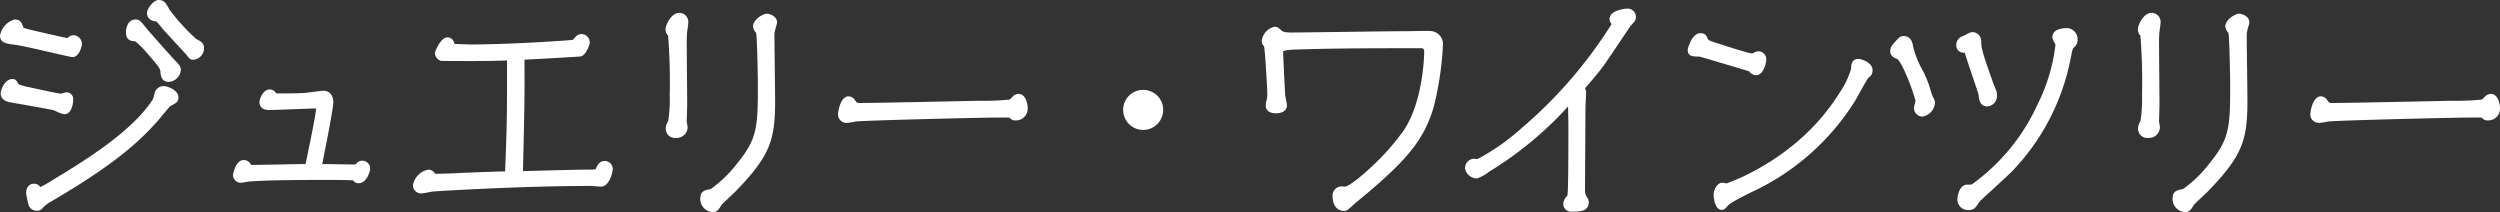 <svg xmlns="http://www.w3.org/2000/svg" width="271.004" height="22.988"><rect width="100%" height="100%" fill="#333333" stroke="none"/><g fill="#fff"><path d="M13.93 3.754c.072.432.432.456.792.48a7.628 7.628 0 011.44 1.392c1.44 1.632 1.44 1.776 1.488 2.16.024.336.048.84.648.84.288 0 1.056-.36 1.056-1.008 0-.312-.072-.384-.672-1.008-.288-.312-2.616-2.9-3.1-3.5s-.6-.744-.888-.744c-.764-.004-.836 1.028-.764 1.388zM.322 10.09c0 .576.5.7.912.768.6.1 4.392.768 4.632.84a8.775 8.775 0 001.1.432c.576 0 .72-.96.72-1.392a.481.481 0 00-.456-.48c-.1 0-.528.144-.624.144-.336 0-2.328-.456-3.24-.648a4.921 4.921 0 01-1.536-.456c-.264-.432-.288-.48-.48-.48-.692 0-1.028 1.08-1.028 1.272zm6.984-5.712c-.144 0-3.48-.768-3.888-.864-.936-.24-1.056-.264-1.152-.528-.168-.48-.24-.624-.7-.624A2 2 0 00.246 3.85c0 .552.384.624 1.488.768.984.12 5.88 1.32 6.12 1.32.5 0 .768-1.008.768-1.176a.706.706 0 00-.672-.7.5.5 0 00-.36.144c-.14.148-.14.172-.284.172zm8.88-2.928a.649.649 0 00.48.576 2.79 2.79 0 01.432.1 8.761 8.761 0 01.744.864c.384.432 2.5 2.712 2.52 2.736.36.48.384.5.576.5a1.015 1.015 0 00.936-.984c0-.408-.168-.5-.744-.816a21.888 21.888 0 01-2.976-3.264c-.384-.7-.5-.912-.96-.912-.36 0-1.008.744-1.008 1.2zm2.9 9.1c0-.624-1.1-.96-1.3-.96a.788.788 0 00-.744.432c-.048.12-.168.72-.24.84-2.248 3.572-7.6 6.836-11.056 8.924a8.457 8.457 0 01-1.416.768c-.048 0-.072-.024-.216-.192a.527.527 0 00-.432-.192c-.48 0-.6.456-.6.768a11.559 11.559 0 00.264 1.248.68.68 0 00.648.408.457.457 0 00.408-.168 3.642 3.642 0 01.96-.768c7.416-4.32 9.792-6.768 11.568-8.736.216-.264 1.344-1.632 1.392-1.632.648-.336.768-.384.768-.744zm14.236 7.484c-.84 0-4.968.1-5.9.1-.336 0-.36-.048-.408-.12-.192-.264-.288-.408-.6-.408-.624 0-.912 1.272-.912 1.392a.605.605 0 00.6.576c.144 0 .768-.144.936-.144 1.608-.12 4.128-.168 8.472-.168.192 0 2.856 0 2.9.072.192.216.24.288.456.288.7 0 1.008-1.152 1.008-1.368a.6.6 0 00-.6-.576.6.6 0 00-.48.24.322.322 0 01-.336.168c-.552-.004-3.192-.052-3.816-.052.072-.408.456-2.4.552-2.832.144-.792.7-3.624.7-4.1 0-.5-.216-1.008-.816-1.008-.288 0-1.752.216-2.088.24-.96.048-2.064.048-3.072.048-.144 0-.144-.024-.192-.144a.561.561 0 00-.48-.288c-.552 0-.864.888-.864 1.128 0 .6.6.6.864.6.744 0 4.3-.168 5.112-.168.072 0 .168 0 .168.168-.004.74-.988 5.324-1.204 6.356zm23.28-11.808c.288 0 6-.312 6.312-.36.36-.072.768-1.056.768-1.272a.645.645 0 00-.648-.648c-.288 0-.384.12-.72.5-.1.144-.168.12-.7.168-5.592.408-9.432.456-10.56.456-.24 0-1.368-.048-1.632-.048-.312 0-.336 0-.36-.12-.1-.288-.192-.6-.576-.6-.528 0-1.1 1.368-1.1 1.488 0 .264.312.5.432.552.1.024 2.856.024 3.312.024.408 0 2.136 0 4.08-.072v3.648c0 3.216-.072 5.28-.216 8.88-1.968.048-3.912.12-5.88.216-1.032.048-1.824.048-1.872.048s-.216 0-.264-.072c-.144-.216-.264-.384-.528-.384a1.84 1.84 0 00-1.44 1.464.663.663 0 00.6.624c.192 0 1.1-.192 1.32-.216.288-.024 9.312-.6 17.088-.6.144 0 .96.072 1.128.072.744 0 1.032-1.536 1.032-1.632a.642.642 0 00-.6-.648c-.432 0-.576.288-.744.672-.12.264-.216.264-1.152.264-1.032 0-6.1.144-7.248.168.168-7.292.188-8.108.168-12.572zm15.792-3.048c0 .216.048.288.24.552a48.722 48.722 0 01.216 6.552 15.491 15.491 0 01-.192 2.928c-.192.408-.24.48-.24.72 0 .552.408.768.888.768a.921.921 0 00.984-.912c0-.072-.1-.5-.1-.6 0-.264.048-1.584.048-1.872 0-.936-.048-5.544-.048-6.576 0-.408 0-.816.048-1.344.024-.144.12-.816.12-.96a.745.745 0 00-.72-.792c-.716 0-1.244 1.2-1.244 1.536zm4.872 19.556c.312 0 .384-.1.744-.672.096-.14 1.272-1.22 1.512-1.46 3.744-3.84 4.248-5.5 4.248-9.672 0-.984-.072-5.76-.072-6.84a2.959 2.959 0 01.1-.96c.024-.072.192-.672.192-.7 0-.5-.648-.7-.888-.7-.216 0-1.224.5-1.224 1.152a1.569 1.569 0 00.312.552c.144.216.216 5.232.216 5.88 0 4.536-.12 5.88-2.28 8.52-.936 1.152-2.592 2.832-3.048 2.9-.552.1-.912.144-.912.768a1.176 1.176 0 001.1 1.232zM91.978 10.69c-.672 0-.888 1.56-.888 1.7a.662.662 0 00.648.672 8.189 8.189 0 001.032-.144c.864-.12 13.9-.432 15.624-.432.984 0 1.1 0 1.176.072.264.216.288.24.48.24a1.043 1.043 0 001.1-1.056c0-.5-.216-1.32-.744-1.32-.216 0-.312.1-.528.288a3.258 3.258 0 01-.288.288 21.67 21.67 0 01-3.24.168c-1.776.024-10.968.24-13.032.24-.456 0-.552 0-.816-.36a.613.613 0 00-.524-.356zm31.944-.696a1.91 1.91 0 00-1.92 1.92 1.926 1.926 0 001.92 1.92 1.926 1.926 0 001.92-1.92 1.91 1.91 0 00-1.92-1.92zm14.928-4.44c.048-.384.96-.408 1.68-.432 4.128-.144 9.312-.144 13.488-.144.456 0 .624.216.624.7 0 .648-.192 5.52-2.256 8.592-1.7 2.544-5.712 6.216-6.576 6.216-.048 0-.312-.024-.384-.024a.745.745 0 00-.72.792c0 .624.24 1.368.984 1.368a.369.369 0 00.312-.12c.144-.1.768-.7.936-.816 5.352-4.392 7.152-6.552 8.232-10.1a33.661 33.661 0 001.008-6.864 1.19 1.19 0 00-1.2-1.1c-.36-.024-2.04.024-2.424.024-1.992 0-11.328.144-12.576.144-.768 0-1.032-.12-1.2-.264-.36-.312-.384-.36-.648-.36a1.57 1.57 0 00-1.1 1.3c0 .1 0 .192.216.432.144.192.384 4.944.384 5.232a2.867 2.867 0 01-.144 1.032 1.638 1.638 0 00-.024.288c0 .48.408.6.864.6.144 0 .936-.024.936-.6 0-.168-.192-.984-.192-1.176-.004-.064-.248-4.528-.22-4.72zm32.616 4.032c.12-.168 1.248-1.368 2.184-2.64.48-.672 2.88-4.272 2.928-4.32.456-.48.5-.528.5-.792a.645.645 0 00-.72-.648c-.048 0-1.632.144-1.632.864a.853.853 0 00.048.24c.024.048.192.24.192.288 0 .384-3.7 6.12-9.936 11.568a23.653 23.653 0 01-4.8 3.336 3.888 3.888 0 01-.528-.024.805.805 0 00-.648.768 1.092 1.092 0 001.056.864 4.782 4.782 0 001.152-.672 40.029 40.029 0 008.96-7.484c.048 2.232.048 2.472.048 2.928 0 7.3-.072 7.392-.168 7.512-.264.312-.384.432-.384.72 0 .144.048.6.672.6.816 0 1.584 0 1.584-.768a.706.706 0 00-.168-.432 1.545 1.545 0 01-.24-.792c0-1.3.048-7.632.048-9.072 0-.216.072-1.344.072-1.608a.51.51 0 00-.22-.436zm12.84-5.736c-.648 0-1.1 1.392-1.1 1.56 0 .48.312.48 1.056.48.048 0 5.5 1.608 5.5 1.632.24.264.36.384.6.384.624 0 .864-1.2.864-1.44a.61.61 0 00-.576-.648.851.851 0 00-.312.072 2.194 2.194 0 01-.336.168 38.989 38.989 0 01-4.2-1.224c-.576-.192-.768-.264-.864-.456-.2-.432-.248-.528-.632-.528zm1.704 17.284c0 .024.072 1.368.624 1.368.168 0 .192-.048.48-.36.192-.216.384-.408 2.64-1.536 5.832-2.928 9.024-6.336 11.136-9.816.24-.408 1.392-2.52 1.464-2.544a.655.655 0 00.384-.624c0-.7-1.152-.984-1.272-.984-.552 0-.552.5-.552.816 0 .5-1.536 4.032-5.136 7.392a25.646 25.646 0 01-8.64 5.3c-.072 0-.312-.1-.384-.1-.48.004-.744.676-.744 1.088zm23.5-10.032c0-.12-.312-.672-.336-.816a14.029 14.029 0 00-.816-2.232c-1.008-2.136-1.128-2.376-1.224-3-.048-.288-.144-.888-.768-.888-.264 0-.336.1-.6.384-.456.5-.6.648-.6 1.032 0 .336.216.432.576.576.768.336 2.16 4.536 2.16 4.776 0 .12-.168.672-.168.792a.682.682 0 00.648.672c.572-.004 1.124-.772 1.124-1.3zm3.744 9.168c-.6 0-.816.936-.816 1.392a.9.9 0 00.912.864 1.18 1.18 0 00.5-.1c.072-.048.5-.672.6-.792.072-.1 2.9-2.664 3.432-3.192a24.046 24.046 0 006.288-11.928c.24-1.2.264-1.344.456-1.536a.774.774 0 00.336-.672.961.961 0 00-.816-1.008c-.552 0-1.416.072-1.416.768 0 .12.336.624.336.768 0 1.9-2.184 10.512-9.072 15.288-.192.144-.216.144-.744.144zm-.936-15.36a.528.528 0 00.48.552c.312 0 .384 0 .456.288.216.72 1.464 4.344 1.464 4.416.072.648.12 1.128.744 1.128.48 0 .768-.5.768-.96a1.074 1.074 0 00-.1-.48c-.048-.144-.336-.84-.384-1.008-1.224-3.408-1.224-3.7-1.224-4.416a.738.738 0 00-.744-.7c-.12 0-.744.36-.912.408a.763.763 0 00-.552.768zm19.68-1.728c0 .216.048.288.24.552a48.72 48.72 0 01.216 6.552 15.491 15.491 0 01-.192 2.928c-.192.408-.24.48-.24.72 0 .552.408.768.888.768a.921.921 0 00.984-.912c0-.072-.1-.5-.1-.6 0-.264.048-1.584.048-1.872 0-.936-.048-5.544-.048-6.576 0-.408 0-.816.048-1.344.024-.144.12-.816.12-.96a.745.745 0 00-.72-.792c-.72-.004-1.248 1.196-1.248 1.532zm4.868 19.552c.312 0 .384-.1.744-.672.1-.144 1.272-1.224 1.512-1.464 3.744-3.84 4.248-5.5 4.248-9.672 0-.984-.072-5.76-.072-6.84a2.96 2.96 0 01.1-.96c.024-.072.192-.672.192-.7 0-.5-.648-.7-.888-.7-.216 0-1.224.5-1.224 1.152a1.569 1.569 0 00.312.552c.144.216.216 5.232.216 5.88 0 4.536-.12 5.88-2.28 8.52-.936 1.152-2.592 2.832-3.048 2.9-.552.1-.912.144-.912.768a1.176 1.176 0 001.1 1.236zm14.712-12.048c-.672 0-.888 1.56-.888 1.7a.662.662 0 00.648.672 8.189 8.189 0 001.032-.144c.864-.12 13.9-.432 15.624-.432.984 0 1.1 0 1.176.072.264.216.288.24.48.24a1.043 1.043 0 001.1-1.056c0-.5-.216-1.32-.744-1.32-.216 0-.312.1-.528.288a3.258 3.258 0 01-.288.288 21.67 21.67 0 01-3.24.168c-1.776.024-10.968.24-13.032.24-.456 0-.552 0-.816-.36a.613.613 0 00-.524-.352z"/><path d="M17.194 0c.6 0 .784.326 1.179 1.041v.006a22.439 22.439 0 002.876 3.161c.58.314.872.473.872 1.034a1.259 1.259 0 01-1.186 1.234c-.32 0-.409-.114-.768-.593-.2-.21-2.186-2.361-2.515-2.731l-.005-.006-.123-.153a8.229 8.229 0 00-.562-.659c-.042-.011-.131-.024-.182-.032a1.077 1.077 0 01-.2-.04.9.9 0 01-.65-.813C15.936.867 16.688 0 17.194 0zm.739 1.28c-.4-.721-.454-.78-.739-.78a1.415 1.415 0 00-.758.95.4.4 0 00.294.334l.028.008.1.016a.828.828 0 01.395.116 5.222 5.222 0 01.666.757l.114.141c.406.456 2.5 2.712 2.511 2.726l.02.024a3.293 3.293 0 00.326.4h.05a.77.77 0 00.686-.734c0-.242-.017-.273-.613-.6a21.152 21.152 0 01-3.08-3.358zM176.362.934a.894.894 0 01.97.9c0 .361-.1.463-.56.951-.068.093-.522.768-1 1.482-.729 1.084-1.636 2.433-1.913 2.82-.682.927-1.466 1.818-1.888 2.3l-.163.185a.843.843 0 01.129.445c0 .145-.02.522-.039.886-.016.308-.033.626-.033.722 0 .74-.013 2.775-.025 4.744-.012 1.9-.023 3.7-.023 4.328a1.3 1.3 0 00.2.664l.007.011a.906.906 0 01.2.549.889.889 0 01-.658.91 3.971 3.971 0 01-1.176.108.831.831 0 01-.922-.85 1.155 1.155 0 01.391-.821l.043-.054c.081-.241.113-2.381.113-7.356 0-.4 0-.642-.035-2.313a39.2 39.2 0 01-8.574 7.08 4.312 4.312 0 01-1.293.715 1.324 1.324 0 01-1.306-1.114 1.043 1.043 0 01.9-1.018c.032 0 .078 0 .163.011s.23.02.3.019a23.663 23.663 0 004.7-3.282 49.131 49.131 0 009.83-11.349l-.051-.068a.927.927 0 01-.095-.138l-.008-.016-.006-.017a1.1 1.1 0 01-.061-.319c.001-.995 1.864-1.115 1.883-1.115zm.036 1.516l.011-.012c.422-.445.422-.445.422-.606 0-.119-.045-.4-.465-.4-.386.022-1.387.243-1.387.614a.556.556 0 00.026.132l.041.054c.114.149.173.232.173.342 0 .068 0 .249-.716 1.34-.365.556-1 1.476-1.966 2.7a58.367 58.367 0 01-7.34 7.717 23.881 23.881 0 01-4.87 3.379l-.015.006a.477.477 0 01-.155.02c-.095 0-.227-.012-.333-.021l-.12-.01a.576.576 0 00-.4.518c0 .245.413.6.791.614a5.685 5.685 0 001-.612l.017-.015.02-.011a39.817 39.817 0 008.9-7.443l.419-.447.013.612c.048 2.235.048 2.468.048 2.933 0 7.39-.061 7.466-.223 7.668l-.057.067c-.225.264-.272.326-.272.5 0 .35.318.35.422.35 1.017 0 1.334-.071 1.334-.518 0-.089-.012-.111-.12-.284l-.011-.023a1.8 1.8 0 01-.273-.916c0-.632.011-2.429.023-4.331.012-1.968.025-4 .025-4.741 0-.109.016-.405.034-.748s.038-.728.038-.86a.277.277 0 00-.09-.215l-.24-.137.161-.225c.039-.055.129-.157.328-.383.416-.473 1.191-1.353 1.858-2.259.27-.379 1.175-1.724 1.9-2.806.984-1.459 1.02-1.511 1.049-1.541zM73.642 1.392a.984.984 0 01.97 1.042c0 .175-.1.869-.122.992-.046.512-.046.9-.046 1.312 0 .528.013 2 .025 3.424.012 1.385.023 2.694.023 3.152 0 .151-.013.572-.025.979-.011.378-.023.768-.023.893 0 .037.031.2.049.291a2.092 2.092 0 01.047.309 1.175 1.175 0 01-1.234 1.162 1 1 0 01-1.138-1.014 1.388 1.388 0 01.207-.706l.063-.133a15.773 15.773 0 00.162-2.809 62.447 62.447 0 00-.178-6.422 1 1 0 01-.278-.686c0-.444.605-1.786 1.498-1.786zm.4 12.4c0-.034-.024-.142-.038-.222a2.623 2.623 0 01-.057-.382c0-.133.011-.51.023-.909s.025-.82.025-.964c0-.455-.011-1.763-.023-3.148-.012-1.425-.025-2.9-.025-3.428 0-.407 0-.827.049-1.367v-.018c.031-.185.117-.809.117-.919 0-.022-.005-.542-.47-.542-.538 0-1 1.042-1 1.286 0 .131 0 .147.192.4.2.285.26 1.911.26 6.694a14.253 14.253 0 01-.218 3.04l-.055.121c-.143.3-.158.339-.158.492 0 .344.215.518.638.518a.675.675 0 00.738-.654zm159.2-12.4a.984.984 0 01.97 1.042c0 .175-.1.869-.122.992-.046.512-.046.9-.046 1.312 0 .528.013 2 .025 3.424.012 1.385.023 2.694.023 3.152 0 .151-.013.572-.025.979-.011.378-.023.768-.023.893 0 .037.031.2.049.291a2.091 2.091 0 01.047.309 1.175 1.175 0 01-1.234 1.162 1 1 0 01-1.138-1.014 1.388 1.388 0 01.207-.706l.063-.133a15.773 15.773 0 00.162-2.809 62.452 62.452 0 00-.178-6.418 1 1 0 01-.278-.686c0-.448.605-1.79 1.498-1.79zm.4 12.4c0-.034-.024-.142-.038-.222a2.622 2.622 0 01-.057-.382c0-.133.011-.51.023-.909s.025-.82.025-.964c0-.455-.011-1.763-.023-3.148-.012-1.425-.025-2.9-.025-3.428 0-.407 0-.827.049-1.367v-.018c.031-.185.117-.809.117-.919 0-.022-.005-.542-.47-.542-.538 0-1 1.042-1 1.286 0 .131 0 .147.192.4.2.285.26 1.911.26 6.694a14.257 14.257 0 01-.218 3.04l-.055.121c-.143.3-.158.339-.158.492 0 .344.215.518.638.518a.675.675 0 00.738-.654zM83.098 1.488c.384 0 1.138.286 1.138.946 0 .09-.2.769-.2.775a2.777 2.777 0 00-.083.881c0 .551.019 2.078.037 3.554.018 1.442.035 2.8.035 3.286 0 4.262-.538 5.968-4.319 9.847-.086.086-.275.264-.494.471-.341.321-.908.855-.989.959-.356.569-.491.782-.952.782a1.415 1.415 0 01-1.359-1.475c0-.82.55-.916 1.082-1.008l.037-.006a13.372 13.372 0 002.9-2.815c2.136-2.611 2.224-3.888 2.224-8.362 0-.872-.076-5.262-.189-5.76a1.276 1.276 0 01-.339-.672c-.005-.805 1.126-1.403 1.471-1.403zm.637.924c-.023-.289-.483-.421-.633-.424-.2.025-.967.46-.978.893a1.54 1.54 0 00.251.4l.019.026c.059.088.132.2.2 2.91.037 1.417.054 2.816.054 3.109 0 4.52-.1 5.944-2.336 8.678-.594.731-2.536 2.887-3.2 2.993l-.033.006c-.551.1-.668.129-.668.515 0 .318.209.974.854.974.171 0 .185 0 .532-.555v-.006a13.327 13.327 0 011.067-1.048c.216-.2.4-.379.481-.458a15.551 15.551 0 003.477-4.63 12.08 12.08 0 00.7-4.865c0-.479-.017-1.839-.035-3.28-.018-1.478-.037-3.006-.037-3.56a3.16 3.16 0 01.109-1.039c.017-.058.147-.523.176-.639zm158.963-.924c.384 0 1.138.286 1.138.946 0 .09-.2.769-.2.775a2.777 2.777 0 00-.083.881c0 .551.019 2.078.037 3.554.018 1.442.035 2.8.035 3.286 0 4.262-.538 5.968-4.319 9.847-.086.086-.275.264-.494.471-.341.321-.908.855-.989.959-.356.569-.491.782-.952.782a1.415 1.415 0 01-1.359-1.475c0-.82.55-.916 1.082-1.008l.037-.006a13.373 13.373 0 002.9-2.815c2.136-2.611 2.224-3.888 2.224-8.362 0-.872-.076-5.262-.189-5.76a1.276 1.276 0 01-.339-.672c-.005-.805 1.126-1.403 1.471-1.403zm.637.924c-.023-.289-.483-.421-.633-.424-.2.025-.967.46-.978.893a1.54 1.54 0 00.251.4l.019.026c.059.088.132.2.2 2.91.037 1.417.054 2.816.054 3.109 0 4.52-.1 5.944-2.337 8.678-.594.731-2.536 2.887-3.2 2.993l-.033.006c-.551.1-.668.129-.668.515 0 .318.209.974.854.974.171 0 .185 0 .532-.555v-.006a13.324 13.324 0 011.062-1.044c.216-.2.4-.379.481-.458a15.552 15.552 0 003.474-4.63 12.08 12.08 0 00.7-4.865c0-.479-.017-1.839-.035-3.28-.018-1.478-.037-3.006-.037-3.56a3.161 3.161 0 01.109-1.039c.026-.062.156-.527.185-.643zM1.57 2.112c.625 0 .755.286.932.791.042.115.047.13.9.349l.075.019c.589.139 3.574.822 3.836.856h.009l.038-.039.062-.054a.752.752 0 01.537-.217.96.96 0 01.922.946c0 .212-.281 1.426-1.018 1.426-.113 0-.566-.1-2.18-.471-1.52-.349-3.411-.783-3.97-.851C.647 4.728.005 4.644.005 3.851A2.217 2.217 0 011.57 2.112zm5.736 2.516c-.2 0-3.908-.862-3.945-.871l-.08-.02c-.9-.23-1.111-.285-1.25-.666-.161-.459-.172-.459-.461-.459C1.347 2.619.5 3.334.5 3.85c0 .287.047.36 1.27.52.582.071 2.488.508 4.019.86.949.218 1.929.443 2.074.458.245-.01.5-.722.513-.928a.46.46 0 00-.422-.444.249.249 0 00-.183.071l-.049.047a.482.482 0 01-.416.194zm7.392-2.516c.413 0 .6.228 1.083.838.465.582 2.768 3.147 3.083 3.489l.014.015c.6.624.725.754.725 1.164a1.41 1.41 0 01-1.306 1.258c-.822 0-.874-.738-.9-1.053v-.022c-.039-.315-.057-.458-1.425-2.009a9.828 9.828 0 00-1.3-1.31c-.364-.025-.888-.076-.991-.683a1.813 1.813 0 01.291-1.349.905.905 0 01.726-.338zm3.6 6.264c.173 0 .806-.276.806-.758 0-.2 0-.208-.586-.818l-.02-.021c-.321-.348-2.623-2.912-3.108-3.517-.472-.589-.536-.65-.693-.65a.4.4 0 00-.336.155 1.352 1.352 0 00-.187.938v.008c.035.209.145.244.562.272h.011c.116.013.277.074.844.652.278.284.588.627.758.825 1.4 1.588 1.486 1.811 1.544 2.276v.049c.039.447.101.589.405.589zM138.13 2.904c.33 0 .434.091.71.332l.1.089c.117.1.332.2 1.036.2.55 0 2.638-.028 5.056-.059 3-.04 6.406-.085 7.52-.085.124 0 .392-.005.7-.011.444-.009 1-.019 1.367-.019.169 0 .288 0 .362.007a1.428 1.428 0 011.442 1.354 33.8 33.8 0 01-1.018 6.935c-1.083 3.561-2.87 5.759-8.313 10.226l-.013.01c-.071.051-.278.239-.445.39a8.114 8.114 0 01-.477.416.61.61 0 01-.472.177c-.75 0-1.234-.635-1.234-1.618a.992.992 0 01.97-1.042c.046 0 .126.006.244.014l.141.01c.228 0 1.163-.556 2.8-2.087a25.594 25.594 0 003.566-4.018c2.153-3.205 2.214-8.4 2.214-8.453 0-.4-.114-.446-.374-.446-4.168 0-9.356 0-13.479.144h-.035a8.727 8.727 0 00-.964.067c-.357.055-.431.133-.441.147-.009.272.14 3.156.189 4.111.027.513.028.545.028.56 0 .075.058.376.1.575a4.432 4.432 0 01.1.6c0 .392-.311.85-1.186.85-.969 0-1.114-.533-1.114-.85a1.839 1.839 0 01.029-.337v-.014a2.641 2.641 0 00.136-.969c0-.378-.227-4.6-.351-5.1a.762.762 0 01-.249-.563 1.79 1.79 0 011.355-1.543zm1.848 1.124a1.917 1.917 0 01-1.363-.324l-.1-.091c-.234-.2-.238-.209-.373-.209-.179.033-.862.493-.862 1.046 0 .052 0 .1.152.265l.014.017c.064.086.137.183.3 2.714.079 1.258.138 2.517.138 2.668a3.084 3.084 0 01-.15 1.087 1.363 1.363 0 00-.018.233c0 .122 0 .35.614.35.07 0 .686-.01.686-.35 0-.061-.052-.329-.087-.507a4.936 4.936 0 01-.105-.665c0-.033-.013-.257-.027-.538-.173-3.354-.2-4.094-.187-4.2.074-.59.994-.62 1.885-.65h.035c4.132-.144 9.324-.144 13.5-.144.58 0 .874.318.874.946 0 .053-.063 5.4-2.3 8.731a26.108 26.108 0 01-3.64 4.105c-.715.668-2.452 2.221-3.144 2.221-.029 0-.081 0-.177-.011-.07-.005-.177-.013-.207-.013a.486.486 0 00-.47.542c0 .262.053 1.118.734 1.118.088 0 .094-.005.135-.047l.018-.017.021-.014c.058-.038.278-.239.439-.385.239-.217.393-.356.482-.421 5.347-4.388 7.1-6.534 8.146-9.979a33.111 33.111 0 001-6.791c0-.706-.794-.854-.95-.854h-.017c-.061 0-.175-.006-.337-.006-.366 0-.916.011-1.358.019-.313.006-.584.011-.713.011-1.11 0-4.512.045-7.513.084-2.431.031-4.522.059-5.075.059zm84.168-.98a1.205 1.205 0 011.066 1.258 1.008 1.008 0 01-.415.854c-.124.126-.153.258-.361 1.3l-.021.106a24.255 24.255 0 01-6.355 12.055c-.292.292-1.254 1.176-2.1 1.957a77.22 77.22 0 00-1.317 1.216 8.2 8.2 0 00-.172.235 3 3 0 01-.482.606l-.027.016a1.428 1.428 0 01-.616.122 1.148 1.148 0 01-1.162-1.115c0-.536.261-1.642 1.066-1.642.469 0 .469 0 .594-.094l.008-.005a21.789 21.789 0 007.035-8.625 19.368 19.368 0 001.929-6.443 2.708 2.708 0 00-.15-.312 1.139 1.139 0 01-.186-.47.9.9 0 01.665-.88 3.009 3.009 0 011.001-.139zm-9.891 18.43c.05-.061.267-.263 1.364-1.272.845-.777 1.8-1.657 2.087-1.941a23.733 23.733 0 006.216-11.797l.022-.109c.228-1.143.264-1.318.5-1.558l.012-.011a.535.535 0 00.251-.484c0-.39-.275-.758-.566-.758-1.107 0-1.163.352-1.166.5.018.051.083.174.127.258a1.317 1.317 0 01.208.532 19.357 19.357 0 01-1.977 6.671 22.287 22.287 0 01-7.2 8.82c-.256.191-.355.191-.89.191-.372 0-.566.743-.566 1.142a.648.648 0 00.662.614 1.025 1.025 0 00.36-.055c.071-.082.255-.338.359-.481a9.04 9.04 0 01.19-.258zm-.477-18a.986.986 0 01.994.946c0 .682 0 .964 1.209 4.332l.005.016c.025.087.143.385.229.6.076.193.126.318.148.384a1.312 1.312 0 01.112.569 1.134 1.134 0 01-1.018 1.21c-.843 0-.921-.709-.991-1.334-.037-.134-.344-1.044-.615-1.849a136.567 136.567 0 01-.841-2.535v-.011a.732.732 0 00-.029-.094h-.185a.778.778 0 01-.73-.8 1 1 0 01.687-.991l.047-.018c.051-.015.228-.1.358-.169a1.751 1.751 0 01.62-.254zm1.73 5.44c-1.236-3.443-1.236-3.751-1.236-4.494a.49.49 0 00-.476-.446c-.074.023-.287.13-.417.2a3.708 3.708 0 01-.428.2h-.006a.506.506 0 00-.382.53.281.281 0 00.231.3c.357 0 .582.023.7.471.111.37.5 1.509.835 2.514.582 1.725.633 1.885.638 1.951v.007c.08.721.135.889.494.889.338 0 .518-.412.518-.71a.827.827 0 00-.076-.382l-.007-.019a13.092 13.092 0 00-.143-.369 9.991 9.991 0 01-.245-.64zm-31.2-5.32c.549 0 .658.238.85.67.05.093.2.155.717.327l.483.155c1.113.359 3.157 1.017 3.6 1.054.05-.024.143-.076.182-.1l.077-.042.016-.008.017-.006.035-.013a.962.962 0 01.356-.072.858.858 0 01.826.9c0 .344-.291 1.69-1.114 1.69a.958.958 0 01-.743-.42c-.521-.169-4.96-1.486-5.382-1.6-.716 0-1.277-.01-1.277-.73.001-.187.471-1.803 1.355-1.803zm5.688 2.708a27.344 27.344 0 01-3.791-1.08l-.485-.156c-.576-.192-.864-.288-1.011-.582v-.01a1.432 1.432 0 00-.182-.344c-.012-.011-.038-.035-.214-.035-.393 0-.824 1.052-.854 1.317 0 .2.009.223.806.223.043 0 .076 0 2.837.817.735.218 1.4.417 1.879.56l.62.189.177.056a.378.378 0 01.182.107c.227.249.281.287.4.287.376 0 .614-.952.614-1.19 0-.1-.06-.4-.326-.4a.487.487 0 00-.182.041l-.03.011-.043.024c-.232.13-.311.167-.399.167zM63.034 3.696a.9.9 0 01.9.9c0 .259-.435 1.41-.969 1.517h-.011c-.309.048-4.938.3-6.1.354.021 4.09 0 5.167-.15 11.511l-.013.568 1.78-.045c1.9-.049 4.507-.117 5.212-.117a5.64 5.64 0 00.83-.028c.059-.012.059-.012.094-.09.159-.363.358-.819.972-.819a.892.892 0 01.85.9 3.616 3.616 0 01-.256.948c-.322.772-.735.934-1.026.934-.09 0-.3-.015-.62-.039-.21-.016-.448-.033-.508-.033-7.839 0-16.867.585-17.064.6a10.06 10.06 0 00-.482.084 7.239 7.239 0 01-.861.133.91.91 0 01-.85-.874 2.074 2.074 0 011.69-1.714.82.82 0 01.707.451.627.627 0 00.085 0c.085 0 .863 0 1.86-.048 1.924-.094 3.775-.163 5.651-.21.143-3.6.206-5.556.206-8.636V6.554c-.9.031-2.224.063-3.83.063-3.247 0-3.326-.02-3.373-.031l-.032-.01a.991.991 0 01-.589-.784c0-.189.622-1.738 1.354-1.738.536 0 .7.42.8.719h.14c.14 0 .5.013.858.025.325.011.661.023.774.023.718 0 4.6-.022 10.542-.455l.241-.02a2.245 2.245 0 00.259-.028l.007-.009.02-.026.03-.034c.317-.367.479-.553.872-.553zm-.166 1.924a2.094 2.094 0 00.564-1.029.393.393 0 00-.4-.4c-.155 0-.188.025-.5.385l-.02.023c-.144.205-.309.218-.632.243l-.239.02c-5.962.435-9.861.457-10.583.457-.122 0-.447-.011-.791-.023s-.71-.025-.841-.025c-.308 0-.533 0-.6-.3-.108-.324-.161-.412-.333-.412-.268 0-.782.976-.853 1.253a.572.572 0 00.249.292c.194.01 1.129.019 3.244.019 1.762 0 3.186-.039 4.071-.072l.259-.01v3.907c0 3.155-.066 5.132-.216 8.89l-.009.234-.234.006c-1.952.048-3.873.118-5.874.216-1.009.047-1.8.048-1.884.048a.54.54 0 01-.472-.183c-.143-.215-.2-.273-.32-.273-.306 0-1.19.617-1.19 1.214a.42.42 0 00.35.374c.092 0 .5-.075.771-.125.229-.042.426-.079.522-.089h.007c.072-.006 9.2-.6 17.109-.6.073 0 .255.013.545.035.225.017.5.037.583.037.444 0 .754-1.1.782-1.388 0-.075-.072-.392-.35-.392-.249 0-.338.118-.515.522s-.417.414-1.381.414c-.7 0-3.3.067-5.2.117-.9.023-1.675.043-2.044.051l-.261.005.025-1.091c.152-6.605.172-7.454.149-11.739V5.98h.251c.256-.004 5.868-.308 6.261-.36zm143.494-1.708c.832 0 .964.793 1.014 1.091v.005a9.8 9.8 0 001.107 2.731l.1.2a11.956 11.956 0 01.717 1.915l.117.365v.018c.011.044.089.209.141.319a1.479 1.479 0 01.2.538 1.644 1.644 0 01-1.378 1.546.934.934 0 01-.9-.922 2.323 2.323 0 01.091-.457c.027-.11.068-.273.076-.331a20.927 20.927 0 00-.8-2.323c-.782-1.963-1.159-2.2-1.21-2.228-.342-.137-.728-.294-.728-.806 0-.466.18-.665.615-1.145l.093-.1c.242-.258.386-.416.745-.416zm2.566 6.433l-.107-.335a11.459 11.459 0 00-.692-1.852l-.1-.206a9.927 9.927 0 01-1.149-2.865c-.071-.427-.179-.674-.521-.674-.134 0-.148.01-.373.256l-.092.1c-.416.459-.485.543-.485.809 0 .147.034.19.419.344h.007c.146.064.589.258 1.5 2.561a16.613 16.613 0 01.81 2.444 2.323 2.323 0 01-.091.457c-.029.117-.073.294-.077.34a.433.433 0 00.4.417c.4 0 .866-.617.878-1.03a3.82 3.82 0 00-.15-.34 2.439 2.439 0 01-.177-.426zm-7.462-3.961c.226 0 1.522.34 1.522 1.234a.88.88 0 01-.469.814c-.124.176-.655 1.127-.977 1.7-.193.347-.361.646-.437.777a26.13 26.13 0 01-11.239 9.916c-2.251 1.126-2.411 1.309-2.565 1.479l-.086.093c-.227.248-.321.351-.581.351-.823 0-.874-1.6-.874-1.618 0-.544.354-1.33.994-1.33a.963.963 0 01.266.059l.106.031a20.873 20.873 0 002.856-1.269 25.986 25.986 0 005.626-3.961 22.815 22.815 0 003.875-4.714 8.936 8.936 0 001.182-2.5c-.001-.288-.001-1.062.801-1.062zm.773 1.634c.189-.127.249-.185.249-.4 0-.456-.866-.715-1.029-.734-.218 0-.3.09-.3.566 0 .63-1.626 4.224-5.215 7.575a26.514 26.514 0 01-5.842 4.1 16.481 16.481 0 01-2.968 1.276.963.963 0 01-.262-.067c-.039-.012-.1-.031-.128-.037-.276.012-.482.5-.484.826.018.443.186 1.122.374 1.122h.03a1.952 1.952 0 00.182-.187l.084-.091c.231-.26.487-.478 2.712-1.59a25.65 25.65 0 0011.034-9.722c.072-.123.238-.42.43-.764.926-1.657 1.026-1.824 1.133-1.873zm-200.885.55c.327 0 .414.143.672.566l.005.008a6.6 6.6 0 001.207.328l.184.04c.21.044.48.1.774.167.861.188 2.159.47 2.407.475.041-.006.168-.04.252-.063a1.665 1.665 0 01.378-.081.732.732 0 01.706.73c0 .568-.2 1.642-.97 1.642a2.79 2.79 0 01-.852-.3 4.53 4.53 0 00-.32-.137c-.231-.068-3.981-.734-4.6-.833-.339-.06-1.122-.2-1.122-1.015-.003-.306.409-1.527 1.279-1.527zm.033.5h-.033c-.476 0-.774.858-.782 1.024 0 .3.171.425.705.519.481.077 4.392.766 4.66.847a3.716 3.716 0 01.385.161 4.748 4.748 0 00.651.26c.329-.006.466-.745.466-1.142a.226.226 0 00-.2-.229c-.045.007-.166.04-.248.062a1.664 1.664 0 01-.378.081 24.171 24.171 0 01-2.519-.487l-.772-.167-.184-.04c-.989-.211-1.365-.321-1.5-.516l-.01-.015-.021-.034a2.927 2.927 0 00-.22-.323zm16.407.267c.3 0 1.546.4 1.546 1.21 0 .5-.227.616-.832.929l-.05.026c-.15.149-.924 1.078-1.334 1.579l-.008.009c-1.936 2.146-4.429 4.592-11.628 8.786a3.307 3.307 0 00-.891.712l-.021.02a.693.693 0 01-.582.238.93.93 0 01-.872-.552l-.006-.013a10.712 10.712 0 01-.284-1.345c0-.618.334-1.018.85-1.018a.781.781 0 01.633.292l.06.069a13.155 13.155 0 001.237-.702c3.263-1.971 8.722-5.269 10.979-8.843a4.675 4.675 0 00.128-.46 3.234 3.234 0 01.094-.343v-.006a1.029 1.029 0 01.981-.589zm.414 1.733l.07-.034c.562-.291.562-.291.562-.485 0-.394-.865-.7-1.047-.71a.56.56 0 00-.511.277 4.003 4.003 0 00-.072.275 2.717 2.717 0 01-.185.6c-2.322 3.675-7.845 7.012-11.147 9.007a6.455 6.455 0 01-1.548.806c-.166 0-.246-.093-.408-.279l-.012-.016-.01-.018a.332.332 0 00-.218-.071c-.3 0-.349.321-.35.515.009.131.2 1.013.245 1.155a.424.424 0 00.417.254.226.226 0 00.228-.095l.03-.025a3.769 3.769 0 01.987-.784c7.724-4.5 10-7.016 11.5-8.681a13 13 0 011.469-1.69zm11.034-1.372a.814.814 0 01.7.426v.006c.978 0 2.081 0 3.023-.048.136-.01.473-.054.831-.1.638-.082 1.1-.141 1.272-.141.648 0 1.066.494 1.066 1.258 0 .382-.289 1.953-.584 3.528l-.116.62v.01c-.081.363-.367 1.842-.5 2.53.416 0 1.073.014 1.713.023.791.012 1.537.023 1.8.023a.324.324 0 00.089-.006.3.3 0 00.039-.05l.014-.021.033-.02.021-.022a.813.813 0 01.636-.291.851.851 0 01.85.826c0 .274-.343 1.618-1.258 1.618a.685.685 0 01-.589-.312c-.282-.029-1.378-.048-2.771-.048-4.412 0-6.861.048-8.453.167h-.019c-.064 0-.3.043-.454.072a3.483 3.483 0 01-.482.072.86.86 0 01-.85-.826c0-.133.295-1.642 1.162-1.642a.882.882 0 01.787.49l.019.027a1.223 1.223 0 00.2.011c.478 0 1.8-.025 3.085-.05 1.073-.021 2.1-.04 2.616-.045l.04-.192c.26-1.255 1.05-4.986 1.107-5.832-.469 0-1.532.046-2.563.086-1.078.042-2.1.081-2.464.081a1.647 1.647 0 01-.626-.094.767.767 0 01-.488-.756c0-.354.383-1.378 1.114-1.378zm.253.644a.315.315 0 00-.253-.144c-.346 0-.614.7-.614.878 0 .227.1.35.614.35.359 0 1.419-.041 2.444-.081 1.1-.043 2.245-.087 2.668-.087a.388.388 0 01.418.418c0 .619-.6 3.544-1.123 6.022l-.082.389-.042.2h-.2c-.406 0-1.574.022-2.81.046-1.284.025-2.611.05-3.094.05-.359 0-.5-.051-.613-.227l-.016-.02c-.177-.244-.211-.284-.382-.284-.35 0-.639.9-.662 1.147a.358.358 0 00.35.321c.05 0 .255-.039.391-.064a4.12 4.12 0 01.534-.08c1.606-.119 4.065-.168 8.483-.168.19 0 .862 0 1.509.009 1.441.019 1.512.041 1.593.16l.026.03c.143.162.143.162.232.162.476 0 .756-.943.758-1.118a.351.351 0 00-.35-.326.325.325 0 00-.271.133l-.015.016a.559.559 0 01-.53.259c-.269 0-1.018-.011-1.811-.023-.825-.011-1.685-.024-2.005-.024h-.3l.052-.293c.07-.394.451-2.378.553-2.838l.115-.619c.2-1.072.576-3.068.576-3.436 0-.283-.074-.758-.566-.758-.151 0-.737.076-1.208.137-.383.049-.714.092-.862.1h-.005c-.966.048-2.092.048-3.085.048a.38.38 0 01-.416-.281zm94.427-.596a2.161 2.161 0 011.532.627 2.155 2.155 0 01.638 1.543 2.172 2.172 0 01-2.17 2.17 2.172 2.172 0 01-2.17-2.17 2.155 2.155 0 01.638-1.543 2.161 2.161 0 011.532-.627zm0 3.84a1.672 1.672 0 001.67-1.67 1.652 1.652 0 00-1.67-1.67 1.652 1.652 0 00-1.67 1.67 1.672 1.672 0 001.67 1.67zm-13.512-3.408c.724 0 .994.963.994 1.57a1.271 1.271 0 01-1.354 1.306c-.276 0-.362-.07-.618-.28l-.017-.014c-.093-.018-.432-.018-1.021-.018-2.019 0-14.777.317-15.59.43-.038.005-.116.019-.206.035a6.254 6.254 0 01-.817.114.57.57 0 01-.06 0 .914.914 0 01-.881-.922c0-.232.24-1.954 1.138-1.954a.859.859 0 01.735.47c.184.25.188.25.609.25 1.328 0 5.567-.089 8.974-.16 1.836-.038 3.422-.072 4.055-.08a25.247 25.247 0 003.116-.135c.036-.032.109-.11.151-.155l.088-.093.043-.039a.909.909 0 01.661-.325zm-.36 2.376a.789.789 0 00.854-.806c0-.447-.188-1.07-.494-1.07-.1 0-.137.025-.329.2l-.027.024-.07.074a1.672 1.672 0 01-.251.24l-.01.006c-.078.047-.21.126-1.614.174-.7.024-1.455.03-1.754.03-.627.009-2.212.042-4.048.08-3.409.071-7.652.16-8.984.16-.516 0-.694-.021-1.018-.462l-.01-.015c-.113-.181-.193-.243-.316-.243-.367 0-.63 1.164-.638 1.456a.417.417 0 00.4.42h.043a7.183 7.183 0 00.73-.106l.224-.038c.892-.124 14.006-.434 15.659-.434 1.114 0 1.2 0 1.343.136l.012.01c.2.164.2.164.298.164zm159.96-2.376c.724 0 .994.963.994 1.57a1.271 1.271 0 01-1.354 1.306c-.276 0-.362-.07-.618-.28l-.017-.014c-.093-.018-.432-.018-1.021-.018-2.019 0-14.777.317-15.59.43-.038.005-.116.019-.206.035a6.254 6.254 0 01-.817.114.57.57 0 01-.06 0 .914.914 0 01-.881-.922c0-.232.24-1.954 1.138-1.954a.859.859 0 01.735.47c.184.25.188.25.609.25 1.328 0 5.567-.089 8.974-.16 1.836-.038 3.422-.072 4.055-.08a25.247 25.247 0 003.116-.135c.036-.032.109-.11.151-.155l.088-.093.043-.039a.909.909 0 01.661-.325zm-.36 2.376a.789.789 0 00.854-.806c0-.447-.188-1.07-.494-1.07-.1 0-.137.025-.329.2l-.027.024-.07.074a1.673 1.673 0 01-.251.24l-.01.006c-.078.047-.21.126-1.614.174-.7.024-1.455.03-1.754.03-.627.009-2.212.042-4.048.08-3.409.071-7.652.16-8.984.16-.516 0-.694-.021-1.018-.462l-.01-.015c-.113-.181-.193-.243-.316-.243-.367 0-.63 1.164-.638 1.456a.417.417 0 00.4.42h.043a7.184 7.184 0 00.73-.106l.224-.038c.892-.124 14.006-.434 15.659-.434 1.114 0 1.2 0 1.343.136l.012.01c.2.164.2.164.298.164z"/></g></svg>